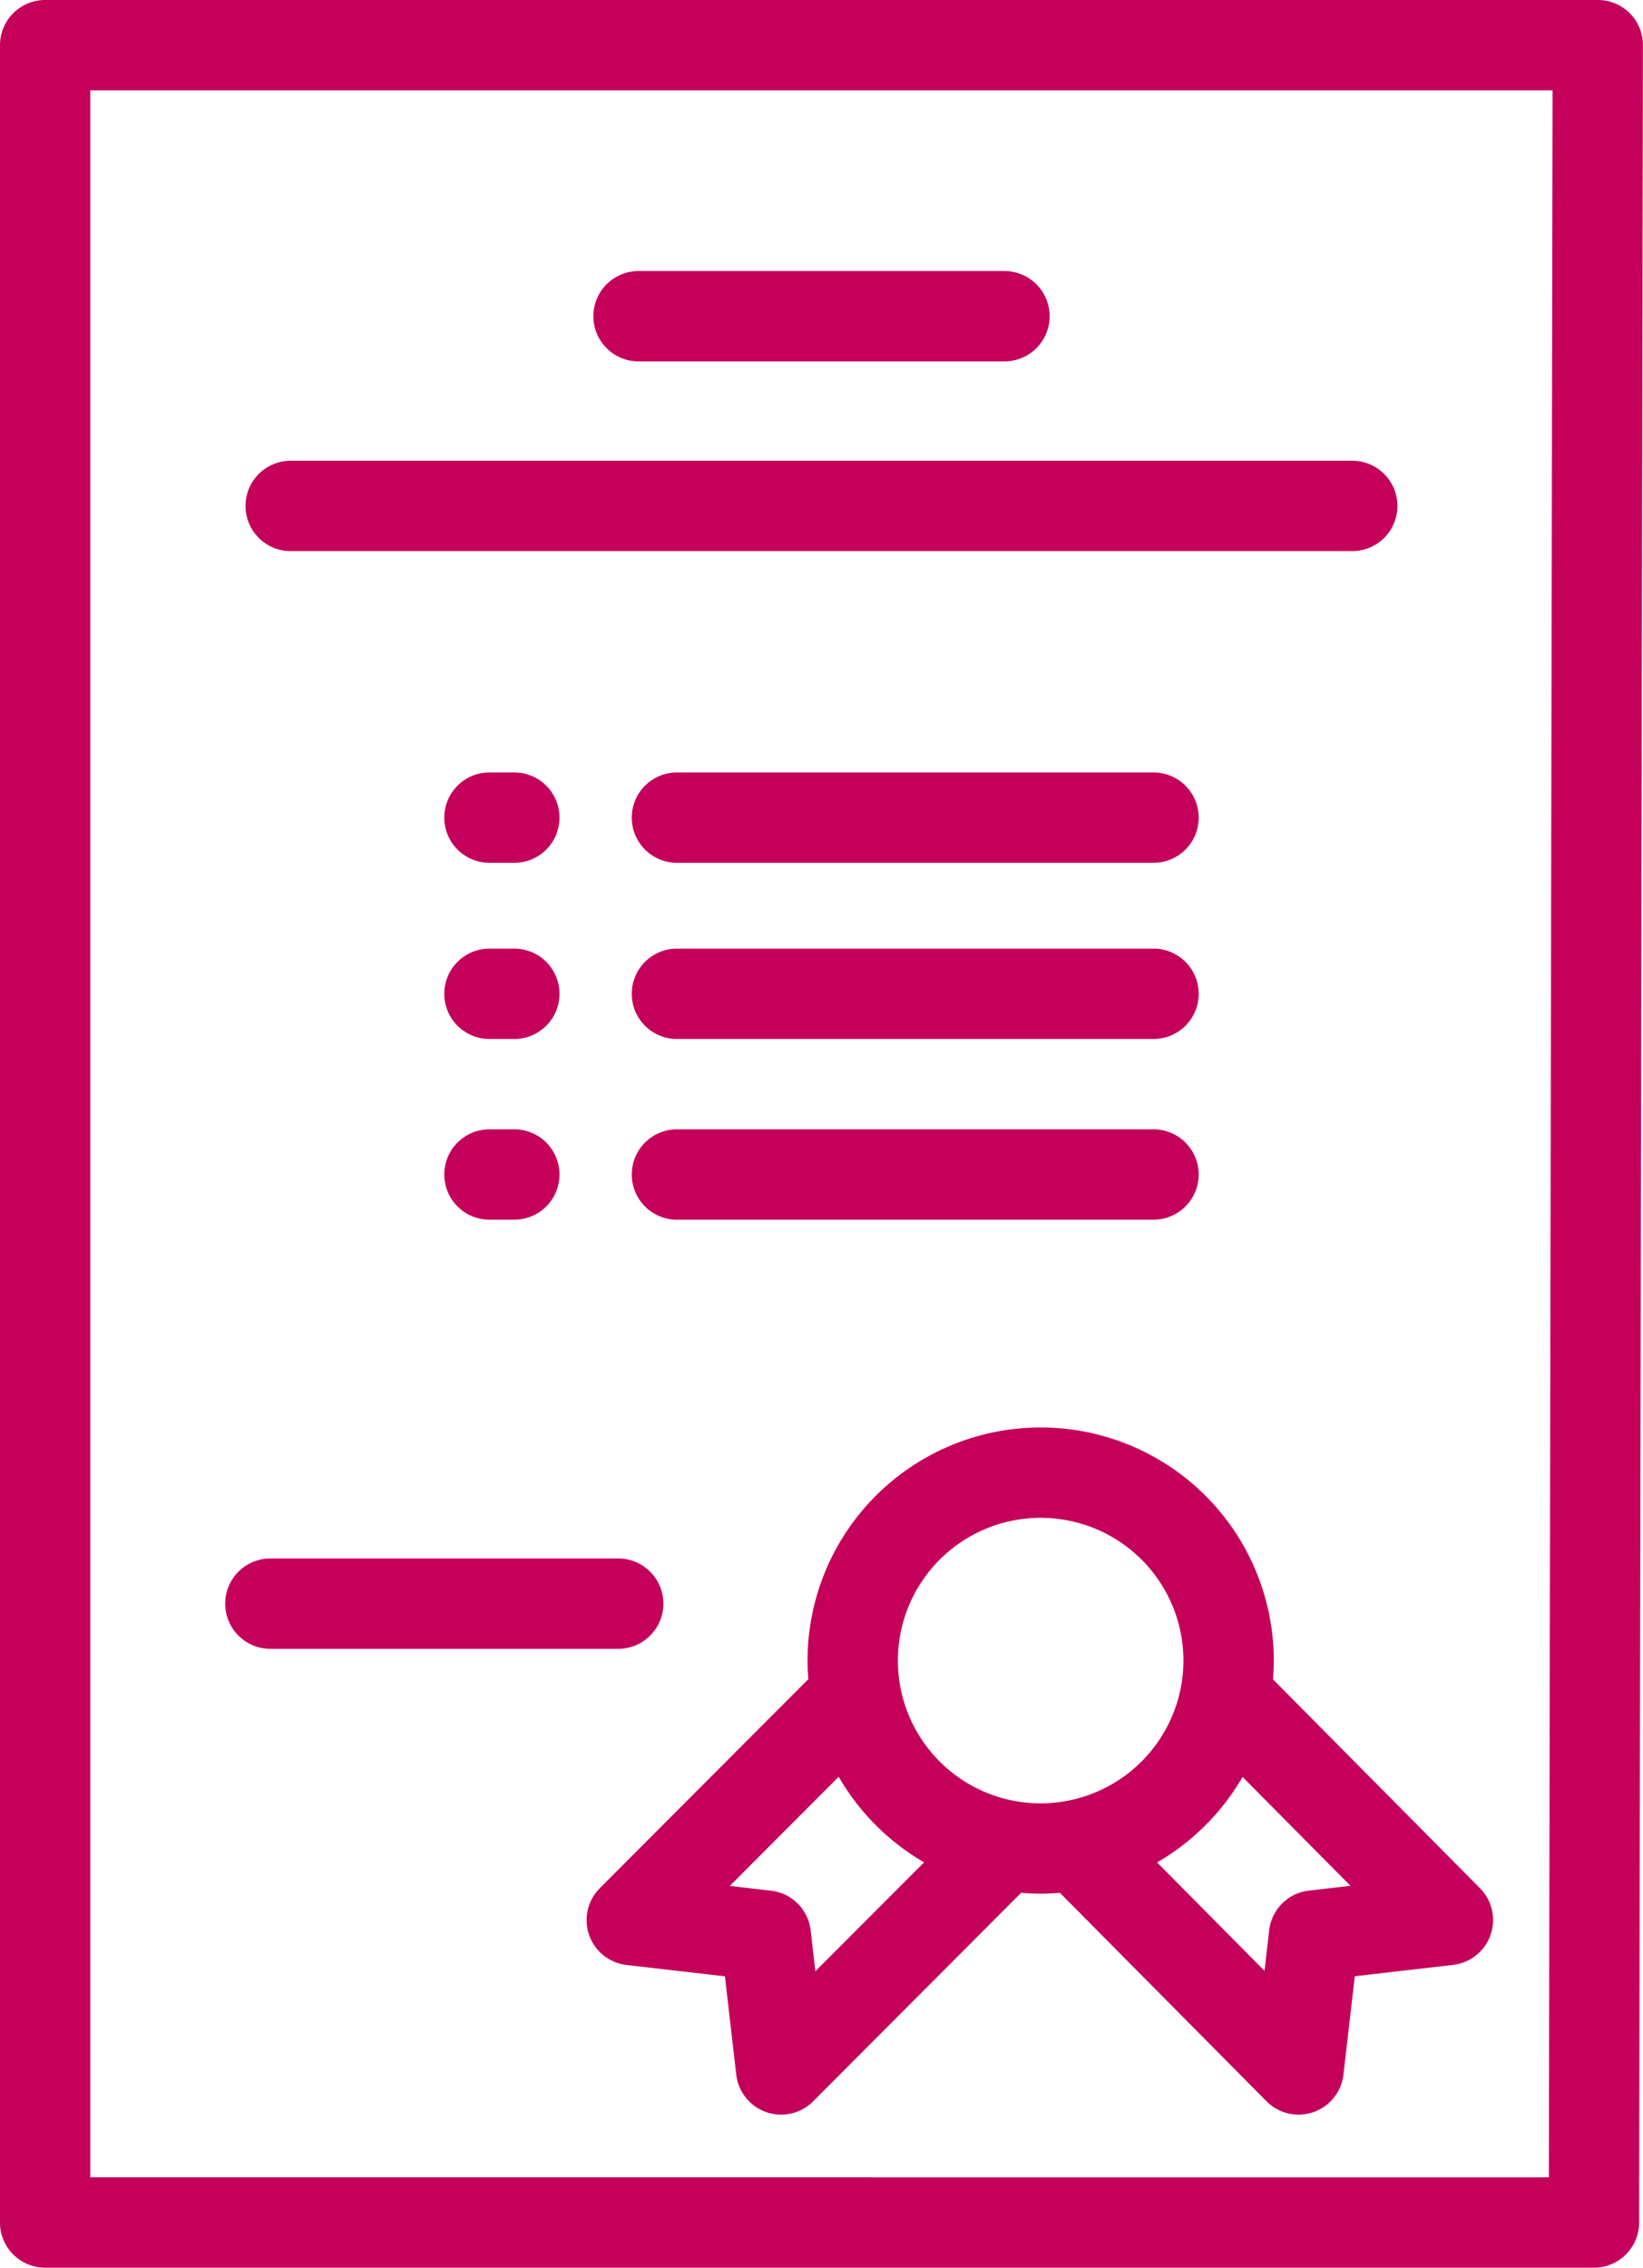 <?xml version="1.0" encoding="UTF-8"?>
<svg xmlns="http://www.w3.org/2000/svg" width="86.943" height="120" viewBox="0 0 86.943 120">
  <g id="certificate-contract-svgrepo-com" transform="translate(-70.522)">
    <g id="Gruppe_50" data-name="Gruppe 50" transform="translate(70.522)">
      <g id="Gruppe_49" data-name="Gruppe 49">
        <path id="Pfad_62" data-name="Pfad 62" d="M156.766.7a2.391,2.391,0,0,0-1.692-.7H72.912a2.39,2.39,0,0,0-2.39,2.39V117.61a2.39,2.39,0,0,0,2.39,2.39H154.87a2.39,2.39,0,0,0,2.39-2.386l.2-115.219A2.39,2.39,0,0,0,156.766.7Zm-4.283,114.518H75.3V4.781H152.68Z" transform="translate(-70.522)" fill="#c5005a"></path>
      </g>
    </g>
    <g id="Gruppe_52" data-name="Gruppe 52" transform="translate(101.564 75.538)">
      <g id="Gruppe_51" data-name="Gruppe 51">
        <path id="Pfad_63" data-name="Pfad 63" d="M250.246,346.681l-10.961-11.058c.026-.327.044-.658.044-.992a12.336,12.336,0,1,0-24.672,0c0,.33.017.657.043.981l-11.036,11.064a2.39,2.39,0,0,0,1.42,4.063l5.2.6.6,5.2a2.39,2.39,0,0,0,4.067,1.416l11.008-11.036c.341.028.684.046,1.032.046s.684-.018,1.02-.046l10.932,11.03a2.39,2.39,0,0,0,4.073-1.41l.6-5.205,5.2-.6a2.39,2.39,0,0,0,1.425-4.057ZM215.07,351.07l-.248-2.164a2.39,2.39,0,0,0-2.1-2.1l-2.18-.25,5.764-5.778a12.421,12.421,0,0,0,4.518,4.53Zm11.923-8.884a7.555,7.555,0,1,1,7.555-7.555A7.564,7.564,0,0,1,226.993,342.186Zm14.192,4.617a2.39,2.39,0,0,0-2.1,2.1l-.246,2.145-5.686-5.736a12.423,12.423,0,0,0,4.524-4.524l5.71,5.761Z" transform="translate(-202.966 -322.295)" fill="#c5005a"></path>
      </g>
    </g>
    <g id="Gruppe_54" data-name="Gruppe 54" transform="translate(82.44 82.47)">
      <g id="Gruppe_53" data-name="Gruppe 53">
        <path id="Pfad_64" data-name="Pfad 64" d="M142.168,351.872H123.761a2.39,2.39,0,0,0,0,4.781h18.406a2.39,2.39,0,1,0,0-4.781Z" transform="translate(-121.371 -351.872)" fill="#c5005a"></path>
      </g>
    </g>
    <g id="Gruppe_56" data-name="Gruppe 56" transform="translate(101.922 14.343)">
      <g id="Gruppe_55" data-name="Gruppe 55">
        <path id="Pfad_65" data-name="Pfad 65" d="M226.247,61.195H206.884a2.39,2.39,0,0,0,0,4.781h19.363a2.39,2.39,0,1,0,0-4.781Z" transform="translate(-204.494 -61.195)" fill="#c5005a"></path>
      </g>
    </g>
    <g id="Gruppe_58" data-name="Gruppe 58" transform="translate(83.515 24.382)">
      <g id="Gruppe_57" data-name="Gruppe 57">
        <path id="Pfad_66" data-name="Pfad 66" d="M184.526,104.032H128.35a2.39,2.39,0,1,0,0,4.781h56.175a2.39,2.39,0,0,0,0-4.781Z" transform="translate(-125.96 -104.032)" fill="#c5005a"></path>
      </g>
    </g>
    <g id="Gruppe_60" data-name="Gruppe 60" transform="translate(103.954 40.876)">
      <g id="Gruppe_59" data-name="Gruppe 59">
        <path id="Pfad_67" data-name="Pfad 67" d="M240.773,174.406H215.554a2.39,2.39,0,1,0,0,4.781h25.219a2.39,2.39,0,1,0,0-4.781Z" transform="translate(-213.164 -174.406)" fill="#c5005a"></path>
      </g>
    </g>
    <g id="Gruppe_62" data-name="Gruppe 62" transform="translate(94.033 40.876)">
      <g id="Gruppe_61" data-name="Gruppe 61" transform="translate(0)">
        <path id="Pfad_68" data-name="Pfad 68" d="M174.541,174.406h-1.315a2.39,2.39,0,1,0,0,4.781h1.315a2.39,2.39,0,1,0,0-4.781Z" transform="translate(-170.836 -174.406)" fill="#c5005a"></path>
      </g>
    </g>
    <g id="Gruppe_64" data-name="Gruppe 64" transform="translate(103.954 50.199)">
      <g id="Gruppe_63" data-name="Gruppe 63">
        <path id="Pfad_69" data-name="Pfad 69" d="M240.773,214.183H215.554a2.39,2.39,0,1,0,0,4.781h25.219a2.39,2.39,0,1,0,0-4.781Z" transform="translate(-213.164 -214.183)" fill="#c5005a"></path>
      </g>
    </g>
    <g id="Gruppe_66" data-name="Gruppe 66" transform="translate(94.033 50.199)">
      <g id="Gruppe_65" data-name="Gruppe 65" transform="translate(0)">
        <path id="Pfad_70" data-name="Pfad 70" d="M174.541,214.183h-1.315a2.39,2.39,0,1,0,0,4.781h1.315a2.39,2.39,0,1,0,0-4.781Z" transform="translate(-170.836 -214.183)" fill="#c5005a"></path>
      </g>
    </g>
    <g id="Gruppe_68" data-name="Gruppe 68" transform="translate(103.954 59.761)">
      <g id="Gruppe_67" data-name="Gruppe 67">
        <path id="Pfad_71" data-name="Pfad 71" d="M240.773,254.98H215.554a2.39,2.39,0,1,0,0,4.781h25.219a2.39,2.39,0,1,0,0-4.781Z" transform="translate(-213.164 -254.98)" fill="#c5005a"></path>
      </g>
    </g>
    <g id="Gruppe_70" data-name="Gruppe 70" transform="translate(94.033 59.761)">
      <g id="Gruppe_69" data-name="Gruppe 69" transform="translate(0)">
        <path id="Pfad_72" data-name="Pfad 72" d="M174.541,254.98h-1.315a2.39,2.39,0,1,0,0,4.781h1.315a2.39,2.39,0,1,0,0-4.781Z" transform="translate(-170.836 -254.98)" fill="#c5005a"></path>
      </g>
    </g>
  </g>
</svg>
